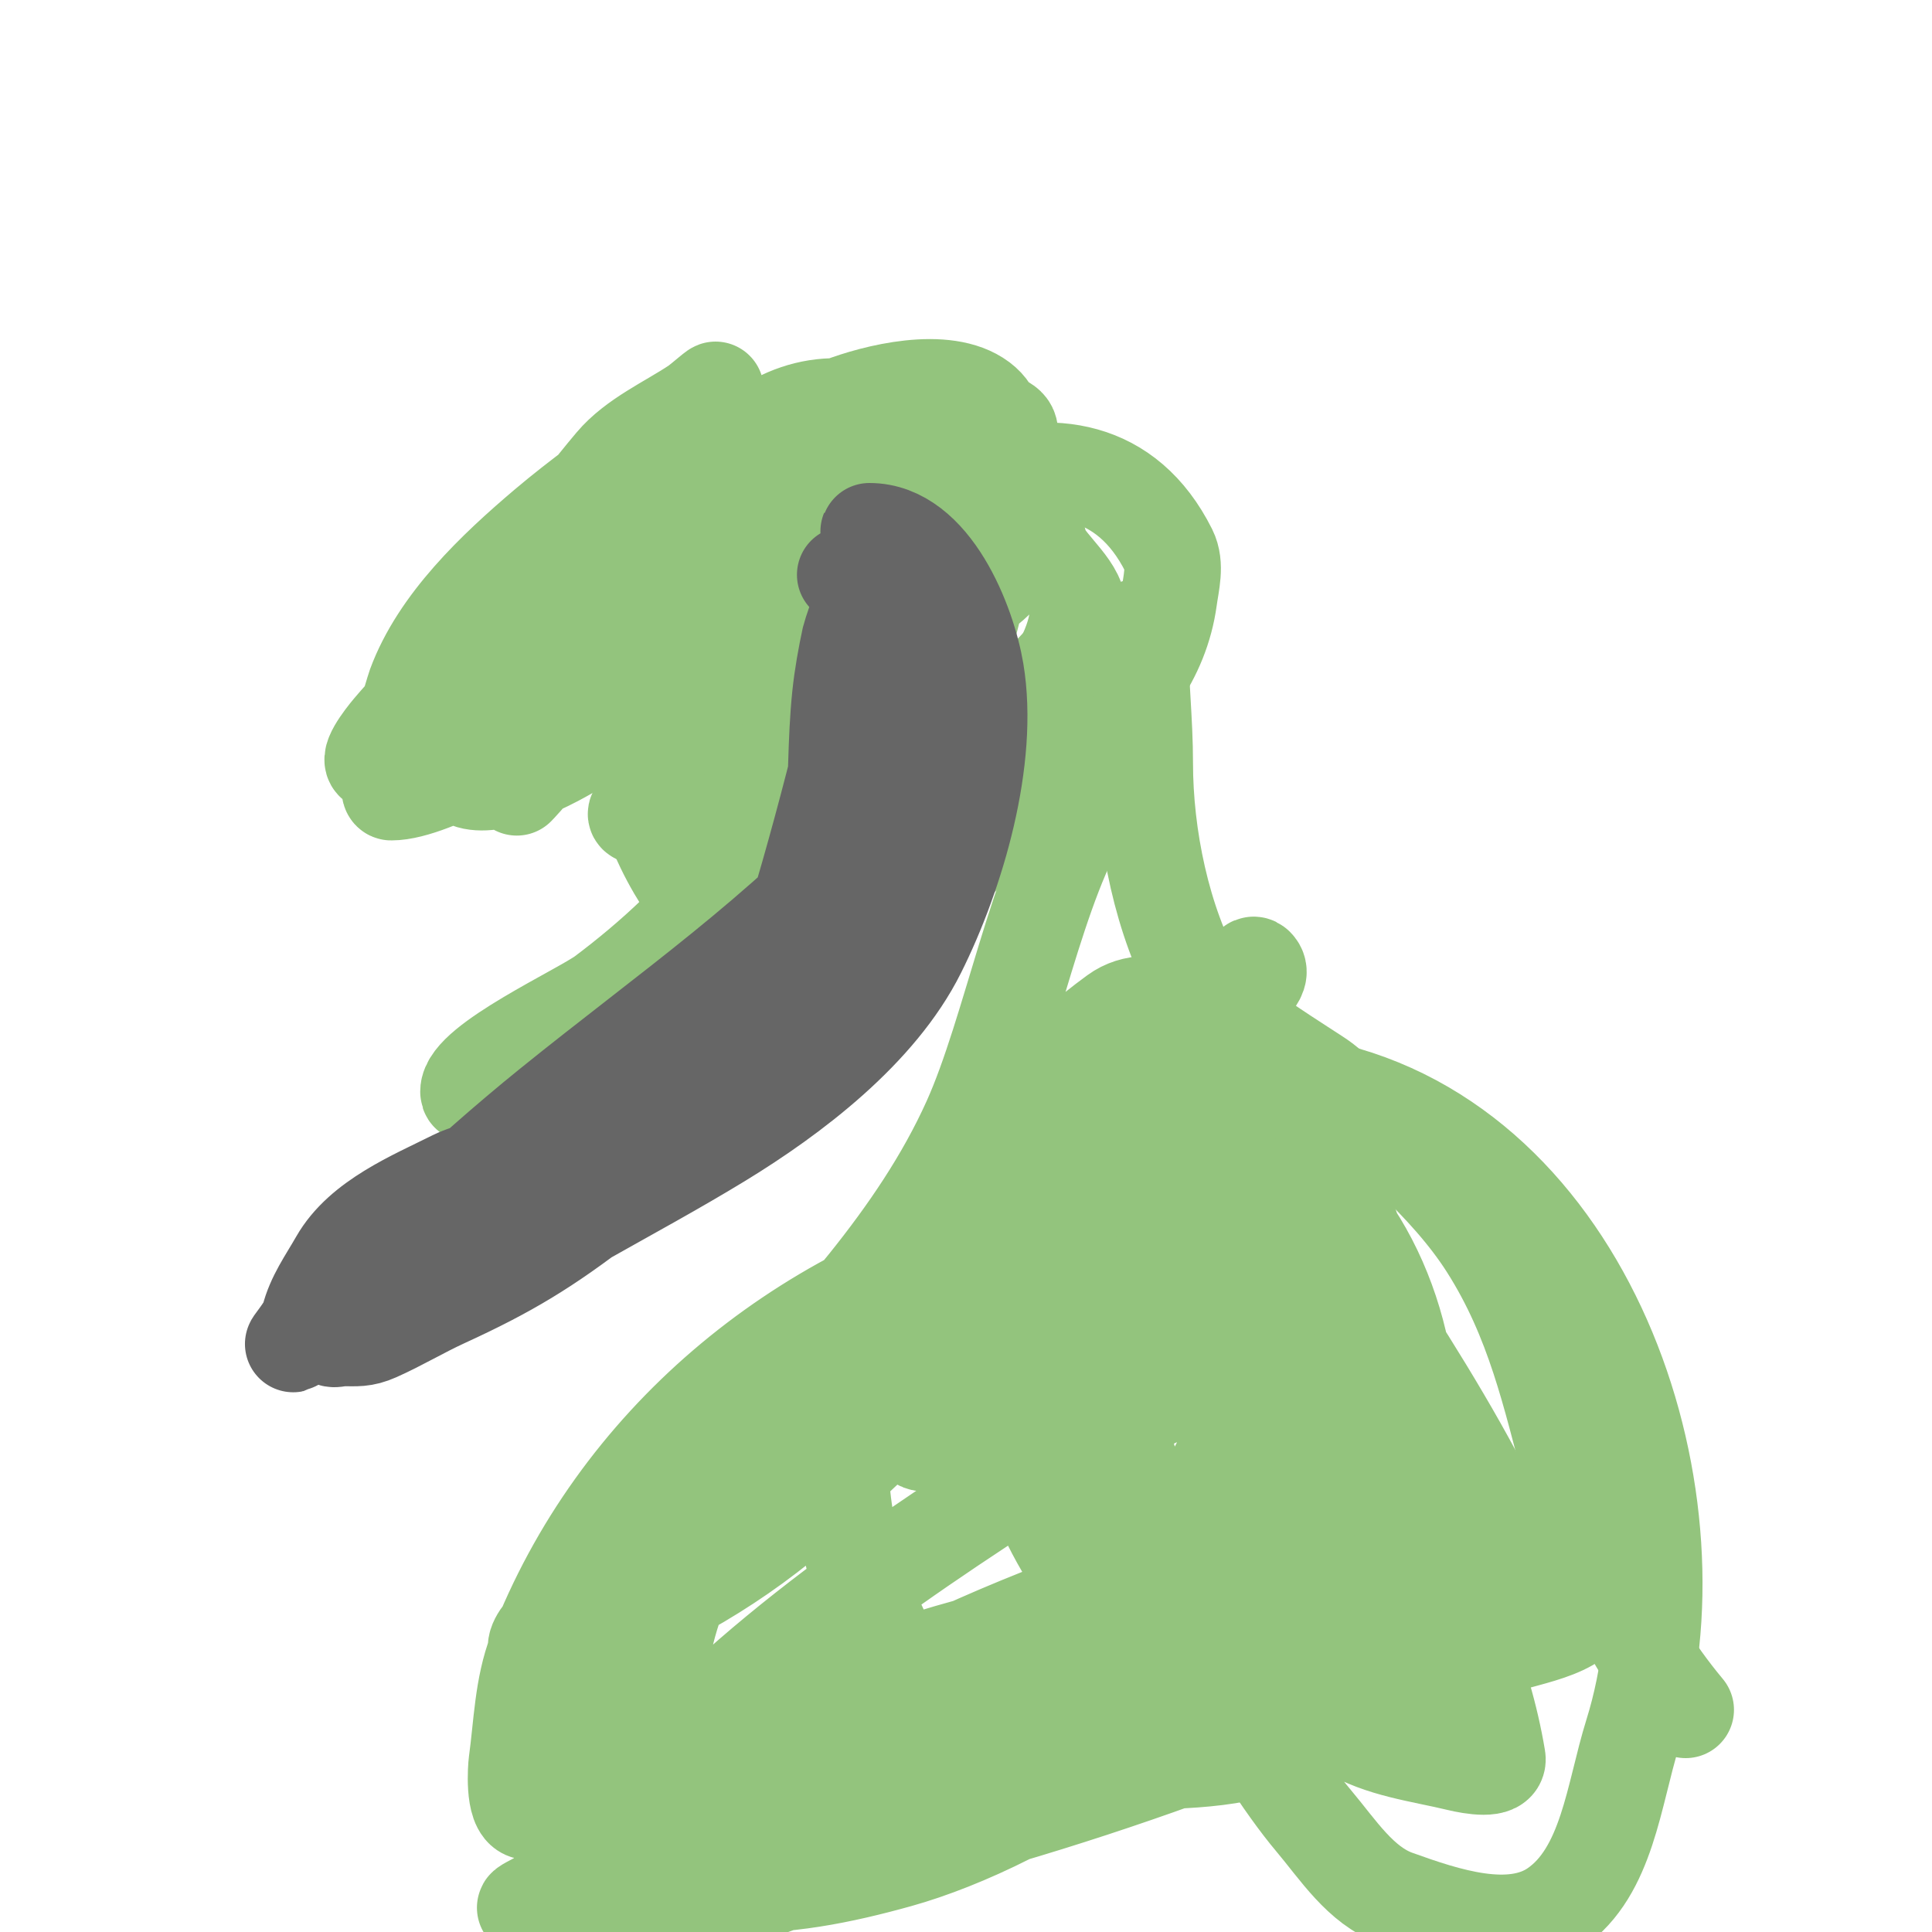 <svg viewBox='0 0 400 400' version='1.1' xmlns='http://www.w3.org/2000/svg' xmlns:xlink='http://www.w3.org/1999/xlink'><g fill='none' stroke='#93c47d' stroke-width='20' stroke-linecap='round' stroke-linejoin='round'><path d='M146,86c-2.836,5.672 -9.536,10.404 -13,16c-5.113,8.259 -18.708,31.292 -10,40c4.035,4.035 11.658,0.003 17,-2c12.266,-4.6 23.821,-10.083 34,-18c2.971,-2.311 14.924,-13.076 13,-15c-2.632,-2.632 -24.312,4.918 -29,6c-3.264,0.753 -10,4.35 -10,1c0,-1.859 6.167,-9.167 7,-10c11.697,-11.697 22.357,-18 39,-18c2.373,0 14.201,-0.197 15,3c1.478,5.913 -4.448,19.826 -6,25c-5.498,18.326 -37.308,52.586 -58,50c-10.858,-1.357 -11.438,-22.998 -11,-30c1.291,-20.658 21.477,-42.876 40,-50c7.154,-2.751 21.756,-6.433 29,-1c6.671,5.003 0.724,14.369 -2,20c-9.815,20.285 -29.366,32.262 -50,40c-1.797,0.674 -22.83,5.849 -24,0c-0.89,-4.449 11.897,-17.703 13,-19c12.985,-15.276 22.155,-19.708 43,-24c7.048,-1.451 25.168,3.842 27,13c1.609,8.048 -27.258,22.387 -34,23c-2.626,0.239 -11.766,0.702 -13,-3c-5.647,-16.941 29.33,-39.009 38,-13c2.241,6.723 -7.936,12.333 -14,16c-7.312,4.421 -30.015,21.1 -43,11c-3.548,-2.759 -6.212,-14.134 -6,-19c0.929,-21.362 18.496,-51.638 45,-42c28.495,10.362 23.209,52.194 1,67c-6.599,4.4 -23.49,18.212 -32,8c-3.6,-4.32 10.177,-30.848 11,-32c15.834,-22.167 61.575,-49.849 79,-15c1.491,2.981 0.45,6.697 0,10c-3.333,24.445 -30.332,38.323 -51,46c-15.784,5.862 -23.151,-10.337 -22,-23c0.398,-4.375 3.524,-8.699 6,-12c0.566,-0.754 1.264,-1.411 2,-2c1.518,-1.214 5.471,-4.886 5,-3c-3.287,13.146 -16.933,25.19 -28,32c-4.324,2.661 -9.154,4.486 -14,6c-2.545,0.795 -9.886,1.886 -8,0c5.287,-5.287 18.305,1.695 19,1'/><path d='M151,169c20.667,-8.667 41.434,-17.098 62,-26c2.82,-1.221 4.827,-3.827 7,-6c0.972,-0.972 -0.348,2.79 -1,4c-1.843,3.423 -3.844,6.766 -6,10c-2.515,3.772 -5.151,7.473 -8,11c-10.296,12.747 -22.17,25.051 -36,34c-5.639,3.648 -14,6 -14,6c0,0 -8.533,-12.378 -9,-13c-9.01,-12.013 -14.676,-23.917 -13,-39c1.312,-11.804 8.416,-29.52 16,-39c0.223,-0.279 8.829,-8.342 9,-8c2.146,4.292 -4.834,15.522 -6,18c-7.299,15.511 -21.974,28.045 -37,36c-3.802,2.013 -14.489,7.007 -19,4c-5.032,-3.355 6.9,-21.13 8,-23c9.569,-16.267 25.367,-30.578 41,-41c4.715,-3.143 9.822,-5.699 15,-8c8.897,-3.954 11,-3.263 11,-3c0,1.66 -3.207,6.082 -4,7c-12.44,14.404 -26.771,26.548 -39,41c-6.492,7.672 -12.513,15.027 -17,24c-0.955,1.909 -4,5 -4,5c0,0 0.085,-5.281 0,-6c-0.019,-0.161 -1.616,-19.301 -1,-23c2.374,-14.244 12.04,-27.36 21,-38c4.373,-5.193 11.529,-8.352 17,-12c1.387,-0.924 5.067,-4.28 4,-3c-13.942,16.73 -29.203,32.89 -45,48c-7.494,7.169 -15.301,14.083 -22,22c-1.64,1.938 -5.539,7 -3,7c24.587,0 65.601,-22.216 88,-36c4.625,-2.846 9.31,-8.655 14,-11c1.491,-0.745 -1.72,2.933 -3,4c-3.279,2.733 -6.49,5.57 -10,8c-5.171,3.58 -10.485,6.976 -16,10c-11.522,6.319 -24.05,10.643 -36,16c-5.316,2.383 -24.99,15 -34,15c-1.797,0 4.745,-21.307 5,-22c4.814,-13.067 16.598,-24.174 27,-33c7.067,-5.996 14.685,-11.31 22,-17c1.685,-1.31 3.292,-2.719 5,-4c1.193,-0.894 4.667,-3.333 4,-2c-11.04,22.079 -35.385,39.916 -51,59c-0.721,0.881 -8,14 -8,14c0,0 7.268,-2.282 11,-3c11.582,-2.227 21.766,-3.255 33,-7c7.81,-2.603 15.131,-6.579 23,-9c5.221,-1.606 10.595,-3.62 11,-2c6.998,27.993 -18.545,53.409 -38,68c-4.576,3.432 -28,14.123 -28,20c0,1.944 3.306,-2.047 5,-3c3.788,-2.131 7.307,-4.708 11,-7c5.974,-3.708 11.97,-7.382 18,-11c26.628,-15.977 53.798,-33.28 78,-53c5.494,-4.477 9.832,-10.269 14,-16c1.056,-1.452 2,-6.795 2,-5c0,11.726 -12.959,29.858 -19,38c-19.578,26.387 -50.452,42.817 -81,53'/><path d='M125,222c39.004,-18.283 50.837,-27.499 78,-61c5.099,-6.289 21.893,-25.588 20,-36c-0.795,-4.371 -8,-9.449 -8,-13'/></g>
<g fill='none' stroke='#666666' stroke-width='20' stroke-linecap='round' stroke-linejoin='round'><path d='M175,119c5.796,0 9.924,8.848 12,13c7.026,14.052 7.602,25.293 -4,38c-21.406,23.444 -44.601,39.293 -69,59c-18.646,15.061 -36.6,32.6 -53,49c-1.374,1.374 2.529,-3.114 3,-5c1.107,-4.43 3.649,-7.886 6,-12c4.822,-8.438 15.697,-12.848 24,-17c3.475,-1.738 8.475,-2.373 12,-4c24.333,-11.23 56.085,-28.949 71,-52c7.618,-11.774 10,-25.396 10,-39c0,-5.329 -1.02,-9.098 -2,-14c-0.12,-0.601 0.702,-8.447 1,-8c2.494,3.741 -5.507,39.675 -6,42c-6.735,31.75 -29.777,60.509 -55,80c-11.914,9.207 -19.774,13.938 -33,20c-4.743,2.174 -9.232,4.881 -14,7c-2.796,1.243 -4.208,1 -7,1c-0.667,0 -2.471,0.471 -2,0c4.156,-4.156 20.254,-8.315 23,-10c26.394,-16.196 56.933,-39.456 73,-67c10.085,-17.288 7.02,-37.186 9,-56c0.425,-4.033 1.15,-8.035 2,-12c0.087,-0.405 2,-6 2,-6c0,0 0.083,2.669 0,4c-0.271,4.338 -0.438,8.69 -1,13c-0.969,7.432 -12.277,50.089 -16,58c-8.528,18.122 -21.821,33.989 -37,47c-1.484,1.272 -20,12.531 -20,13c0,2.236 4.051,-1.904 6,-3c3.64,-2.048 7.362,-3.948 11,-6c9.363,-5.282 18.822,-10.404 28,-16c15.076,-9.193 32.833,-22.666 41,-39c8.068,-16.136 15.026,-39.846 12,-58c-1.643,-9.857 -8.989,-29 -22,-29c-0.745,0 1.667,0.333 2,1c0.447,0.894 -0.243,2.03 0,3c1.712,6.848 4.613,13.063 6,20'/></g>
<g fill='none' stroke='#93c47d' stroke-width='20' stroke-linecap='round' stroke-linejoin='round'><path d='M235,130c0.745,0 1,1.255 1,2c0,8.718 1,17.227 1,26c0,15.061 3.567,32.786 11,46c3.592,6.385 23.623,18.098 26,20c11.724,9.379 25.814,21.136 34,34c19.506,30.652 12.965,62.358 41,96'/><path d='M232,163c-1.166,1.166 -4.372,0.059 -7,4c-10.156,15.234 -15.711,46.579 -24,65c-11.007,24.46 -30.331,44.368 -48,64c-10.674,11.86 -19.988,21.988 -31,33c-1.713,1.713 -11,8.806 -11,12c0,0.667 1.353,0.162 2,0c2.354,-0.589 4.732,-1.136 7,-2c17.694,-6.74 32.839,-15.473 47,-28c25.611,-22.656 49.805,-48.462 70,-76c6.397,-8.723 11.429,-18.408 18,-27c1.91,-2.498 7.224,-5.776 5,-8c-1.179,-1.179 -2,2.667 -3,4c-4.28,5.707 -9.344,10.874 -13,17c-8.712,14.598 -15.408,30.331 -24,45c-5.093,8.696 -10.909,16.971 -17,25c-0.884,1.166 -11.26,10.481 -13,7c-3.458,-6.915 1.37,-15.442 3,-23c6.183,-28.668 13.788,-47.307 38,-65c7.625,-5.572 18.904,1.382 24,6c15.691,14.22 31.947,42.738 27,65c-3.892,17.514 -29.693,40.984 -48,30c-16.908,-10.145 -20.099,-31.414 -25,-49c-3.148,-11.296 -4.243,-30.688 6,-40c3.462,-3.147 9.934,-3.314 14,-1c16.11,9.166 31.347,20.456 44,34c5.193,5.558 39.431,56.876 42,74c0.426,2.842 -3.134,10.567 -6,12c-15.62,7.81 -31.193,16.254 -48,21c-11.908,3.362 -24.647,2.284 -37,3c-26.943,1.562 -54.028,4 -81,4c-1,0 2.051,0.316 3,0c2.121,-0.707 4.107,-1.81 6,-3c9.784,-6.15 18.076,-15.23 29,-19c27.208,-9.39 55.694,-14.786 84,-20c9.408,-1.733 44.115,-1.02 55,0c3.148,0.295 9,-0.162 9,3c0,7.318 -12.089,8.593 -19,11c-53.647,18.681 -140.47,49.825 -201,54c-1.199,0.083 2.022,-1.301 3,-2c1.737,-1.241 3.106,-3.015 5,-4c14.814,-7.703 29.561,-15.643 45,-22c33.292,-13.708 71.975,-23.38 108,-26c8.644,-0.629 19.558,-5.798 26,0c4.548,4.094 -10.376,6.59 -16,9c-47.415,20.321 -95.988,34.802 -147,43c-1.772,0.285 0.787,-3.677 2,-5c3.03,-3.306 5.471,-7.232 9,-10c13.538,-10.618 26.724,-22.084 42,-30c21.654,-11.22 44.814,-19.439 68,-27c7.665,-2.499 15.941,-2.776 24,-3c4.771,-0.133 12.491,-1.528 14,3c7.866,23.599 -41.076,28.247 -63,40c-11.074,5.937 -23.46,9.029 -35,14c-10.135,4.366 -19.754,9.902 -30,14c-8.124,3.25 -16.549,5.733 -25,8c-9.553,2.563 -19.32,4.737 -20,1c-1.607,-8.837 15.885,-30.869 16,-31c24.325,-27.642 61.546,-51.288 91,-70c7.87,-5 26.139,-15 38,-15c2.667,0 1.225,5.631 0,8c-4.255,8.226 -7.973,16.968 -14,24c-10.129,11.817 -21.348,22.936 -34,32c-24.827,17.786 -77.53,36.367 -107,29c-2.825,-0.706 -2.093,-9.328 -2,-10c1.063,-7.709 1.198,-15.74 4,-23c16.672,-43.196 54.319,-74.383 99,-86c9.174,-2.385 30.122,-4.848 38,5c6.852,8.565 11.084,36.649 2,46c-20.595,21.201 -60.304,48.809 -92,61c-7.395,2.844 -15.111,5.266 -23,6c-6.671,0.621 -18.014,4.399 -20,-2c-2.88,-9.282 6.367,-18.457 11,-27c17.703,-32.641 40.869,-54.558 76,-67c18.896,-6.692 35.192,-12.388 51,9c6.256,8.464 5.798,20.477 6,31c0.619,32.169 -46.275,59.552 -73,67c-11.67,3.252 -23.91,5.788 -36,5c-4.26,-0.278 -8.805,-3.902 -10,-8c-14.994,-51.408 12.784,-78.698 51,-112c17.473,-15.226 53.688,-27.85 74,-10c20.034,17.606 27.789,57.767 6,78c-11.483,10.663 -27.758,15.36 -43,19c-8.543,2.04 -37.644,-4.359 -43,-14c-7.185,-12.933 -11.423,-28.211 -11,-43c0.285,-9.985 8.179,-18.251 13,-27c11.097,-20.138 12.618,-24.409 33,-34c54.67,-25.727 87.436,45.263 64,88c-11.335,20.669 -40.795,20.547 -56,4c-6.77,-7.367 -11.354,-16.682 -15,-26c-0.543,-1.388 -19.16,-42.403 -9,-51c18.652,-15.782 21.153,-13.708 42,-17'/><path d='M246,237c-8,24.667 -3.647,57.932 -24,74c-12.08,9.537 -16.464,-28.807 -14,-44c3.756,-23.163 47.892,-46.085 68,-41c54.057,13.67 76.963,85.12 62,133c-3.917,12.534 -5.211,28.514 -16,36c-9.054,6.282 -22.631,1.733 -33,-2c-7.322,-2.636 -11.988,-10.048 -17,-16c-12.663,-15.037 -30.528,-48.533 -35,-64c-4.078,-14.104 -13.279,-34.601 -2,-44c5.601,-4.667 16.163,1.668 20,5c25.846,22.445 49.212,55.272 55,90c0.442,2.651 -5.388,1.631 -8,1c-7.79,-1.88 -16.171,-2.807 -23,-7c-12.511,-7.682 -26.689,-15.268 -34,-28c-12.756,-22.213 -16,-48.667 -24,-73'/></g>
</svg>